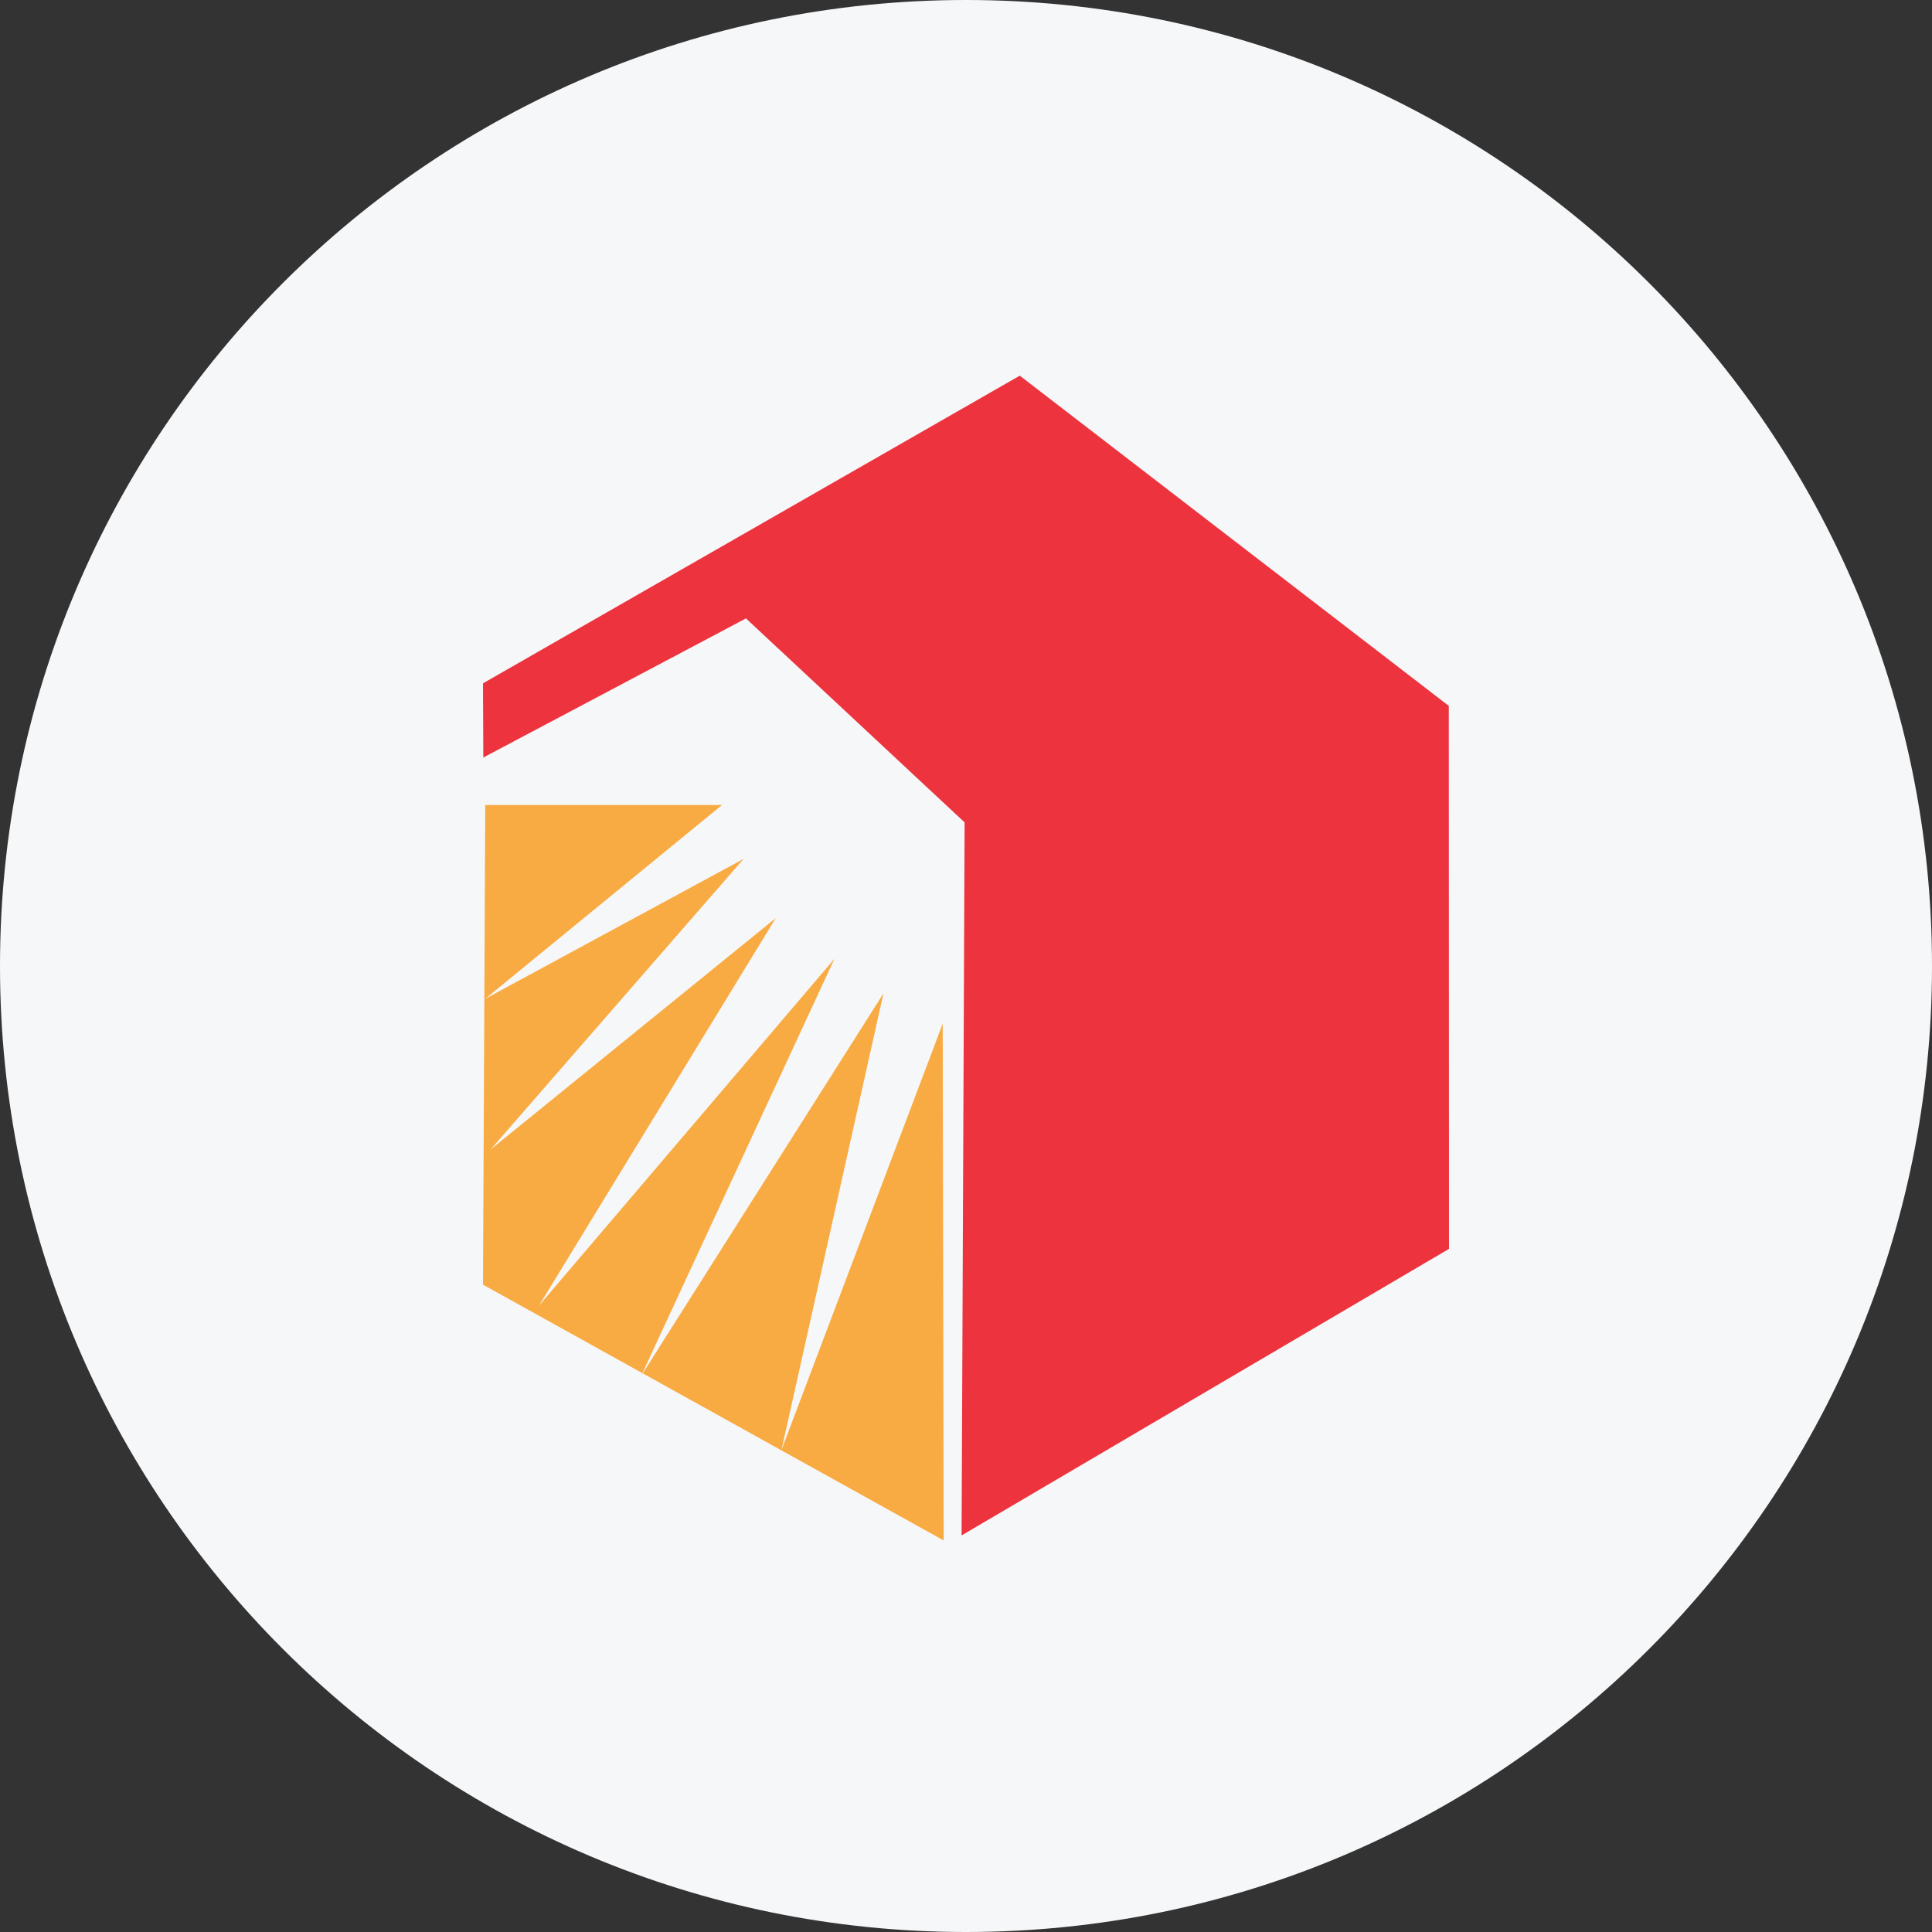 <svg width="36" height="36" viewBox="0 0 36 36" fill="none" xmlns="http://www.w3.org/2000/svg">
<rect x="0" y="0" width="36" height="36" fill="#333333" stroke="none"/>
<g clip-path="url(#clip0_1_88027)">
<path d="M36 18C36 8.059 27.941 0 18 0C8.059 0 0 8.059 0 18C0 27.941 8.059 36 18 36C27.941 36 36 27.941 36 18Z" fill="#F6F7F8"/>
<path d="M9.042 15H13.454L9.042 18.611L13.856 16.004L9.143 21.418L14.456 17.106L10.044 24.327L15.55 17.864L11.95 25.631L16.462 18.51L14.562 27.017L17.566 19.075L17.584 28.704L9 23.938" fill="#F9AB43"/>
<path d="M19.002 7L26.996 13.153L27 23.271L17.918 28.61L17.974 15.324L13.9 11.523L9.006 14.115L9 12.733" fill="#EC333E"/>
</g>
<defs>
<clipPath id="clip0_1_88027">
<rect width="36" height="36" fill="white"/>
</clipPath>
</defs>
</svg>
